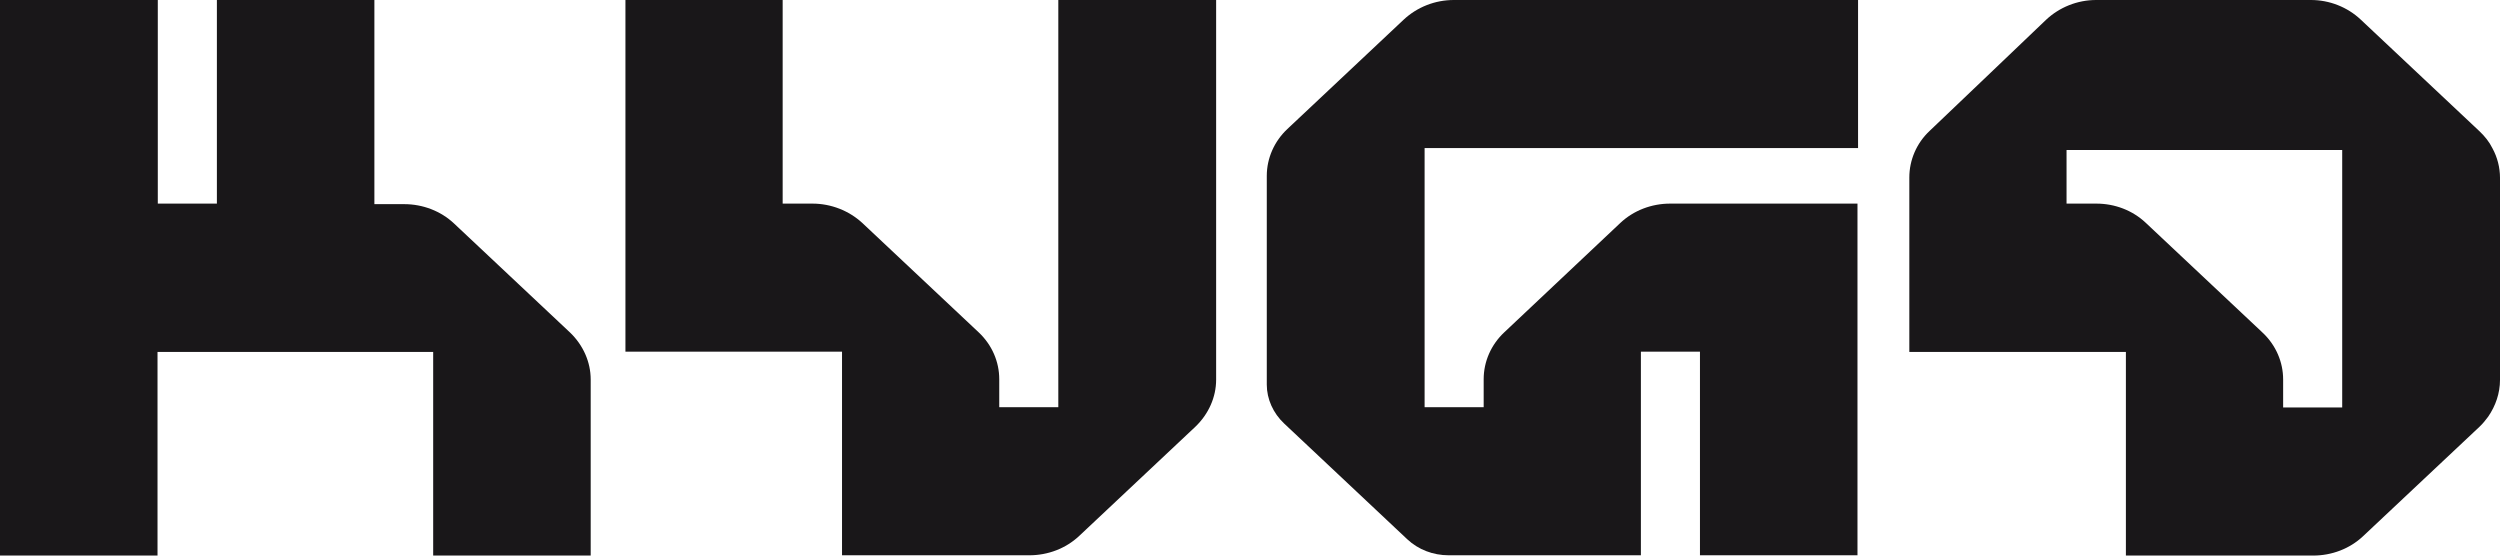 <svg width="126" height="28" viewBox="0 0 126 28" fill="none" xmlns="http://www.w3.org/2000/svg">
<g clip-path="url(#clip0_79_151)">
<path d="M0 0V28H7.939V17.738H21.832V28H29.771V19.124C29.771 18.246 29.391 17.395 28.735 16.764L22.883 11.263C22.211 10.632 21.306 10.289 20.372 10.289H18.869V0H10.931V10.262H7.953V0H0Z" fill="#191719"/>
<path d="M39.446 0V10.262H40.949C41.883 10.262 42.788 10.618 43.459 11.236L49.326 16.751C49.997 17.382 50.362 18.232 50.362 19.11V20.523H53.339V0H61.293V19.138C61.293 20.016 60.913 20.866 60.257 21.497L54.39 27.012C53.719 27.643 52.814 27.986 51.88 27.986H42.438V17.725H31.522V0H39.461H39.446Z" fill="#191719"/>
<path d="M71.8 7.463V20.523H74.777V19.11C74.777 18.218 75.156 17.368 75.813 16.751L81.665 11.236C82.336 10.605 83.241 10.262 84.175 10.262H93.617V27.986H85.678V17.725H82.701V27.986H73.011C72.223 27.986 71.479 27.698 70.924 27.177L64.722 21.346C64.167 20.825 63.846 20.112 63.846 19.385V8.862C63.846 7.971 64.226 7.12 64.882 6.503L70.734 1.001C71.42 0.357 72.325 0 73.274 0H93.646V7.463H71.814H71.8Z" fill="#191719"/>
<path d="M125.402 21.003C125.27 21.182 125.125 21.36 124.964 21.511L119.097 27.026C118.426 27.657 117.521 28 116.587 28H107.145V17.738H96.23V8.945C96.23 8.067 96.594 7.216 97.251 6.599L100.33 3.663L103.118 1.001C103.789 0.37 104.694 0 105.642 0H116.471C117.405 0 118.309 0.357 118.981 0.988L124.949 6.599C125.227 6.859 125.46 7.147 125.621 7.477C125.869 7.929 126 8.451 126 8.958V19.151C126 19.81 125.781 20.455 125.402 21.003ZM118.047 7.559H107.131H104.154V10.262H105.657C106.591 10.262 107.481 10.605 108.138 11.222C108.138 11.222 108.152 11.236 108.167 11.249L114.034 16.764C114.034 16.764 114.048 16.792 114.063 16.792C114.705 17.409 115.07 18.246 115.07 19.124V20.537H118.047V7.559Z" fill="#191719"/>
</g>
<defs>
<clipPath id="clip0_79_151">
<rect width="126" height="28" fill="white"/>
</clipPath>
</defs>
</svg>
